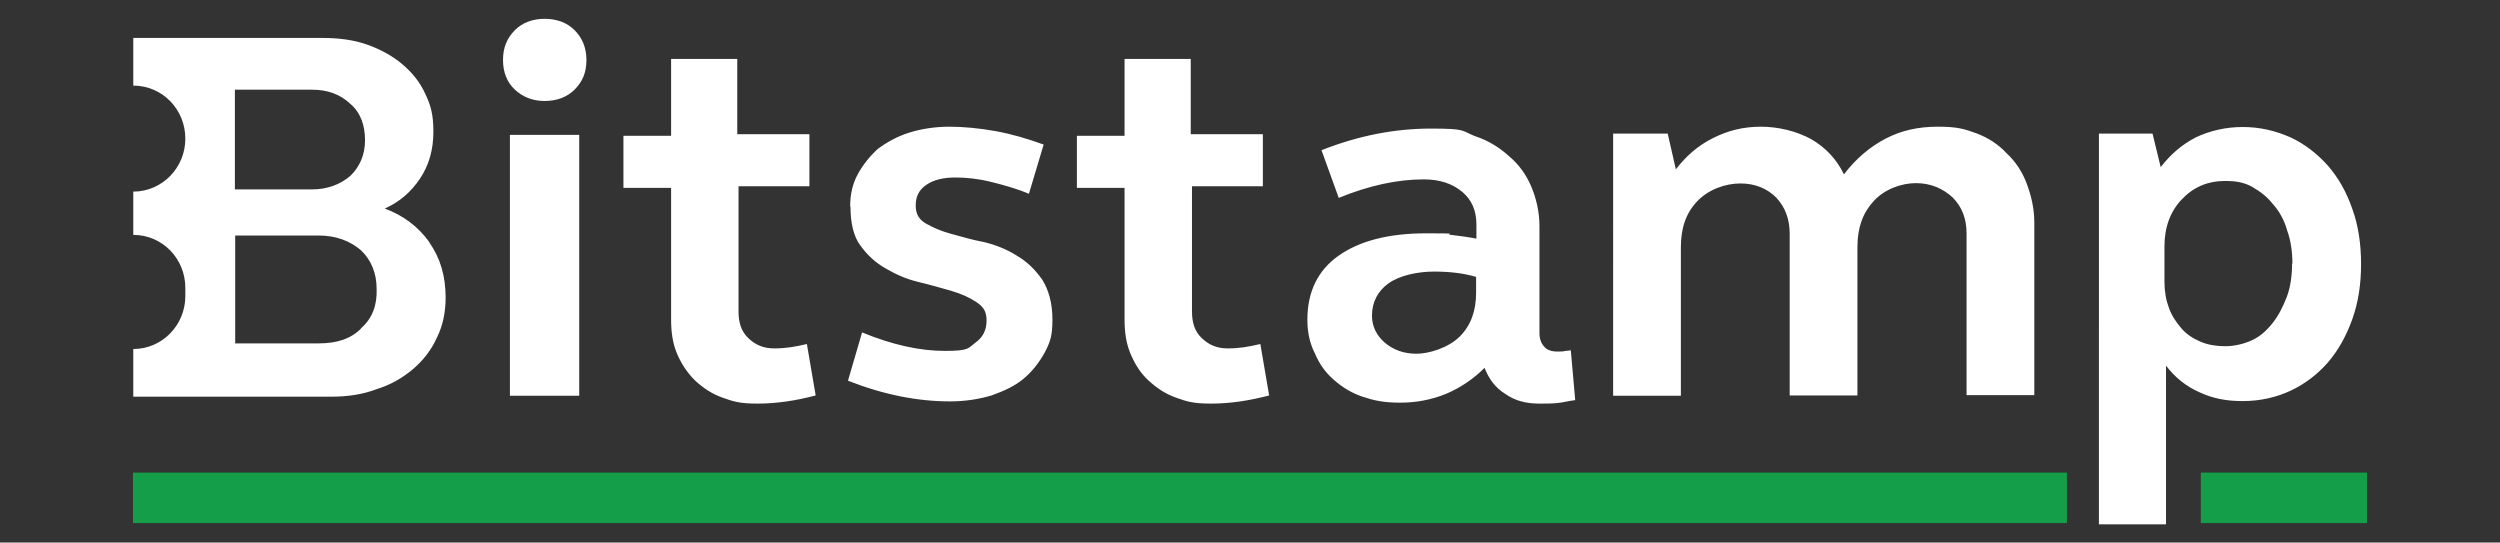 <?xml version="1.0" encoding="UTF-8"?>
<svg id="svg1760" xmlns="http://www.w3.org/2000/svg" version="1.1" xmlns:cc="http://creativecommons.org/ns#" xmlns:dc="http://purl.org/dc/elements/1.1/" xmlns:inkscape="http://www.inkscape.org/namespaces/inkscape" xmlns:rdf="http://www.w3.org/1999/02/22-rdf-syntax-ns#" xmlns:sodipodi="http://sodipodi.sourceforge.net/DTD/sodipodi-0.dtd" xmlns:svg="http://www.w3.org/2000/svg" viewBox="0 0 797.2 173">
  <rect x="0" y="0" width="797.2" height="173" fill="#333333" stroke="none"/>
  <defs>
    <style>
      .cls-1 {
        fill: #fff;
      }

      .cls-1, .cls-2 {
        stroke-width: 0px;
      }

      .cls-2 {
        fill: #159e49;
      }
    </style>
  </defs>
  <sodipodi:namedview id="base" bordercolor="#666666" borderopacity="1.0" fit-margin-bottom="0" fit-margin-left="0" fit-margin-right="0" fit-margin-top="0" inkscape:current-layer="layer1" inkscape:cx="397.09998" inkscape:cy="85.000014" inkscape:document-units="mm" inkscape:pageopacity="0.0" inkscape:pageshadow="2" inkscape:window-height="744" inkscape:window-maximized="1" inkscape:window-width="1280" inkscape:window-x="-4" inkscape:window-y="-4" inkscape:zoom="1.0098212" pagecolor="#ffffff" showgrid="false" units="px"/>
  <g>
    <path class="cls-2" d="M42.4,166.8h616.7v-16.1H42.4v16.1ZM701.8,166.8h53v-16.1h-53v16.1Z"/>
    <path class="cls-1" d="M162.6,126.2h22.1V43h-22.1v83.1ZM160.4,19.1c0-3.8,1.2-6.9,3.8-9.5,2.4-2.4,5.7-3.6,9.5-3.6s7.1,1.2,9.5,3.6,3.8,5.5,3.8,9.5-1.2,6.9-3.8,9.5c-2.4,2.4-5.7,3.6-9.5,3.6s-6.9-1.2-9.5-3.6-3.8-5.7-3.8-9.5ZM235.5,42.8h22.6v16.6h-22.6v39.9c0,3.6.9,6.4,3.1,8.5s4.7,3.3,8.3,3.3,6.6-.5,10.4-1.4l2.8,16.4c-6.4,1.7-12.6,2.6-18.5,2.6s-7.8-.7-11.2-1.9-6.2-3.1-8.8-5.5c-2.4-2.4-4.3-5.2-5.7-8.5s-1.9-6.9-1.9-10.9v-42h-15.2v-16.6h15.2v-24.5h21.1v24h.2ZM271.1,65.8c0-3.6.7-7.1,2.4-10.2,1.7-3.1,3.8-5.7,6.4-8.1,2.8-2.1,6.2-4,10-5.2s8.3-1.9,12.8-1.9,9.7.5,14.7,1.4c5,.9,10.2,2.4,15.4,4.3l-4.7,15.7c-4-1.7-8.1-2.8-12.1-3.8s-7.8-1.4-11.4-1.4-6.9.7-9.3,2.4-3.3,3.8-3.3,6.6,1.2,4.5,3.3,5.7,4.7,2.4,8.1,3.3,6.6,1.9,10.4,2.6c3.8.9,7.4,2.4,10.4,4.3,3.3,1.9,5.9,4.5,8.1,7.6,2.1,3.3,3.3,7.6,3.3,12.8s-.7,7.1-2.4,10.4c-1.7,3.1-3.8,5.9-6.6,8.3s-6.2,4-10.4,5.5c-4,1.2-8.5,1.9-13.3,1.9-10.2,0-21.1-2.1-32.5-6.6l4.5-15.4c9.7,4,18.5,5.9,26.4,5.9s7.4-.9,9.7-2.6c2.4-1.7,3.6-4,3.6-7.1s-1.2-4.5-3.3-5.9-4.7-2.6-8.1-3.6c-3.3-.9-6.6-1.9-10.4-2.8-3.8-.9-7.1-2.4-10.4-4.3s-5.9-4.3-8.1-7.4c-2.1-2.8-3.1-7.1-3.1-12.3M380.1,42.8h22.6v16.6h-22.6v39.9c0,3.6.9,6.4,3.1,8.5s4.7,3.3,8.3,3.3,6.6-.5,10.4-1.4l2.8,16.4c-6.4,1.7-12.6,2.6-18.5,2.6s-7.8-.7-11.2-1.9-6.2-3.1-8.8-5.5-4.3-5.2-5.7-8.5-1.9-6.9-1.9-10.9v-42h-15.2v-16.6h15.2v-24.5h21.1v24h.2ZM437.5,100.7c0,3.3,1.4,6.2,4,8.5,2.8,2.4,6.2,3.6,10.2,3.6s10.2-1.9,13.8-5.5,5.2-8.3,5.2-14v-5c-4-1.2-8.5-1.7-13.5-1.7s-10.9,1.2-14.5,3.8c-3.3,2.4-5.2,5.9-5.2,10.2M416.9,101.9c0-8.8,3.3-15.7,10-20.4s15.9-7.1,28-7.1,5.2.2,7.8.5,5.5.7,8.1,1.2v-4.5c0-4.3-1.4-7.8-4.5-10.4s-7.1-4-12.3-4c-8.3,0-17.3,1.9-27.1,5.9l-5.5-15.2c11.9-4.7,23.5-6.9,34.9-6.9s9.7.7,14,2.4c4.3,1.4,7.8,3.6,10.9,6.4,3.1,2.6,5.5,5.9,7.1,9.7s2.6,8.1,2.6,12.6v34c0,1.9.5,3.3,1.4,4.3.9,1.2,2.4,1.7,4.3,1.7s1.7,0,2.6-.2c.7,0,1.4-.2,1.7-.2l1.4,15.9c-1.9.2-3.6.7-5.5.9s-3.8.2-5.9.2c-4.3,0-7.8-.9-10.9-3.1-3.1-1.9-5.2-4.7-6.6-8.3-3.6,3.6-7.8,6.4-12.3,8.3-4.7,1.9-9.5,2.8-14.7,2.8s-8.3-.7-11.9-1.9c-3.6-1.2-6.6-3.1-9.3-5.5s-4.5-5-5.9-8.3c-1.7-3.3-2.4-6.9-2.4-10.7M514.7,42.6h17.1l2.6,11.4c3.3-4.3,7.1-7.6,11.9-10s9.7-3.6,15.2-3.6,11.4,1.4,16.1,4c4.5,2.6,8.1,6.4,10.4,11.2,3.8-5,8.3-8.8,13.3-11.4s10.4-3.8,16.6-3.8,8.5.7,12.3,2.1c3.8,1.4,7.1,3.6,9.7,6.4,2.8,2.6,5,5.9,6.4,9.7s2.4,7.8,2.4,12.3v55.1h-21.6v-51.5c0-4.7-1.4-8.5-4.5-11.6-3.1-2.8-6.9-4.5-11.6-4.5s-10,1.9-13.5,5.7-5.2,8.5-5.2,14.7v47.3h-21.6v-51.5c0-4.7-1.4-8.5-4.3-11.6-2.8-2.8-6.6-4.5-11.4-4.5s-10.2,1.9-13.8,5.7-5.2,8.5-5.2,14.7v47.3h-21.6V42.6h.2ZM731,84.1c0-3.8-.5-7.4-1.7-10.7-.9-3.3-2.6-6.2-4.5-8.3-1.9-2.4-4-4-6.6-5.5s-5.5-1.9-8.5-1.9c-5.7,0-10.2,1.9-14,5.9-3.6,3.8-5.5,8.8-5.5,15v11.2c0,3.1.5,5.9,1.4,8.3.9,2.6,2.4,4.7,4,6.6s3.8,3.3,6.2,4.3,5,1.4,7.8,1.4,5.9-.7,8.5-1.9,4.7-3.1,6.6-5.5,3.3-5.2,4.5-8.3,1.7-6.9,1.7-10.7h0ZM669.3,42.6h17.1l2.6,10.7c3.1-4,6.6-7.1,11.2-9.5,4.5-2.1,9.5-3.3,15-3.3s10.4,1.2,15.2,3.3c4.5,2.1,8.5,5.2,11.9,9,3.3,3.8,5.9,8.3,7.8,13.8,1.9,5.2,2.8,11.2,2.8,17.6s-.9,12.3-2.8,17.6-4.5,10-7.8,13.8c-3.3,3.8-7.4,6.9-11.9,9s-9.7,3.3-15.2,3.3-9.7-.9-13.8-2.8c-4.3-1.9-7.8-4.7-10.7-8.5v50.6h-21.4V42.6ZM115.1,104.8c-3.3,3.3-7.8,4.7-13.5,4.7h-26.6v-34.4h26.6c5.5,0,10,1.7,13.5,4.7,3.3,3.1,5,7.4,5,12.3.2,5.2-1.4,9.5-5,12.6ZM74.9,28.6h24.5c5,0,9,1.4,12.3,4.5,3.3,2.8,4.7,6.9,4.7,11.6s-1.7,8.5-4.7,11.4c-3.3,2.8-7.4,4.3-12.3,4.3h-24.5v-31.8ZM136.9,77.2c-3.6-5-8.3-8.5-14.2-10.7,4.7-2.1,8.3-5.2,11.2-9.5s4.3-9.3,4.3-15-.9-8.5-2.6-12.1c-1.7-3.8-4.3-6.9-7.4-9.5s-6.9-4.7-11.2-6.2-9-2.1-14.2-2.1h-60.3v15.2c9.3,0,16.6,7.6,16.6,16.9s-7.4,16.9-16.6,16.9v13.8c9.3,0,16.6,7.6,16.6,16.9v2.6c0,9.3-7.4,16.9-16.6,16.9v15.2h62.9c5.5,0,10.2-.7,14.7-2.4,4.5-1.4,8.3-3.6,11.6-6.4s5.9-6.2,7.6-10c1.9-3.8,2.8-8.1,2.8-12.8,0-6.9-1.7-12.6-5.2-17.6h0Z"/>
  </g>
</svg>